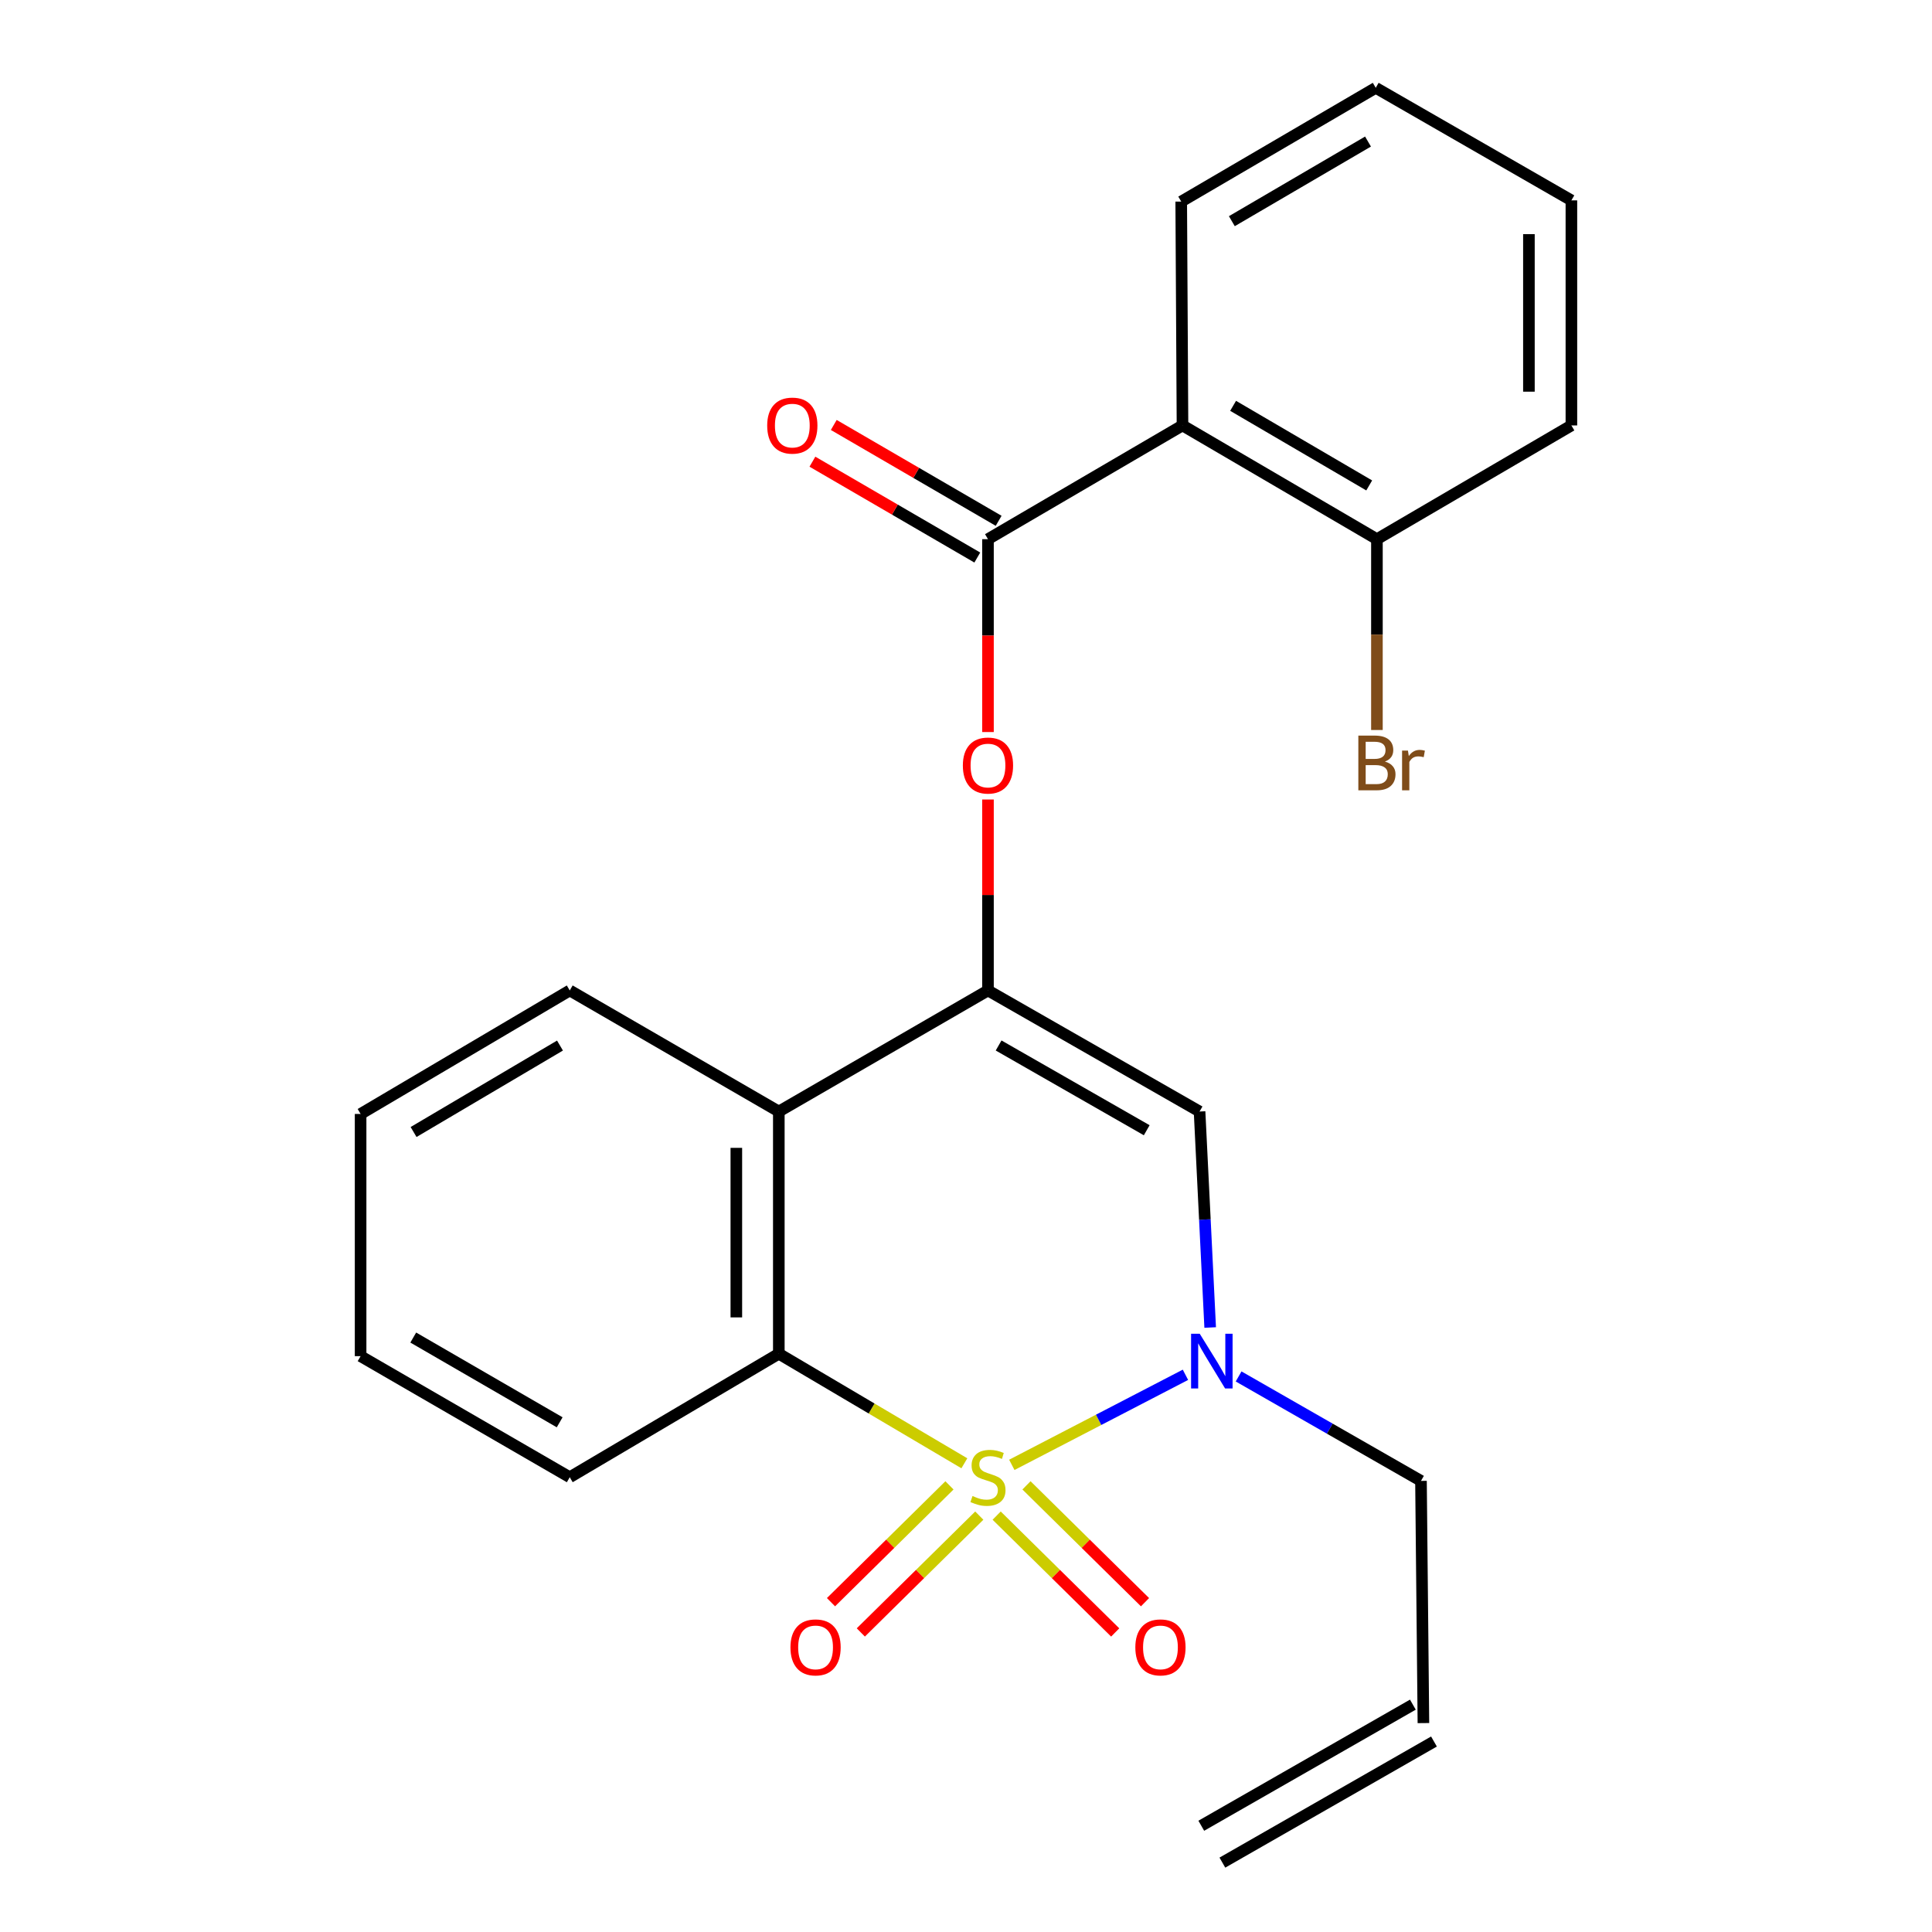 <?xml version='1.0' encoding='iso-8859-1'?>
<svg version='1.1' baseProfile='full'
              xmlns='http://www.w3.org/2000/svg'
                      xmlns:rdkit='http://www.rdkit.org/xml'
                      xmlns:xlink='http://www.w3.org/1999/xlink'
                  xml:space='preserve'
width='1000px' height='1000px' viewBox='0 0 1000 1000'>
<!-- END OF HEADER -->
<rect style='opacity:1.0;fill:#FFFFFF;stroke:none' width='1000' height='1000' x='0' y='0'> </rect>
<path class='bond-0' d='M 523.716,758.208 L 568.651,734.9' style='fill:none;fill-rule:evenodd;stroke:#CCCC00;stroke-width:6px;stroke-linecap:butt;stroke-linejoin:miter;stroke-opacity:1' />
<path class='bond-0' d='M 568.651,734.9 L 613.586,711.592' style='fill:none;fill-rule:evenodd;stroke:#0000FF;stroke-width:6px;stroke-linecap:butt;stroke-linejoin:miter;stroke-opacity:1' />
<path class='bond-2' d='M 499.15,757.393 L 451.132,729.039' style='fill:none;fill-rule:evenodd;stroke:#CCCC00;stroke-width:6px;stroke-linecap:butt;stroke-linejoin:miter;stroke-opacity:1' />
<path class='bond-2' d='M 451.132,729.039 L 403.115,700.685' style='fill:none;fill-rule:evenodd;stroke:#000000;stroke-width:6px;stroke-linecap:butt;stroke-linejoin:miter;stroke-opacity:1' />
<path class='bond-8' d='M 491.441,768.825 L 460.78,799.057' style='fill:none;fill-rule:evenodd;stroke:#CCCC00;stroke-width:6px;stroke-linecap:butt;stroke-linejoin:miter;stroke-opacity:1' />
<path class='bond-8' d='M 460.78,799.057 L 430.12,829.289' style='fill:none;fill-rule:evenodd;stroke:#FF0000;stroke-width:6px;stroke-linecap:butt;stroke-linejoin:miter;stroke-opacity:1' />
<path class='bond-8' d='M 506.879,784.482 L 476.219,814.714' style='fill:none;fill-rule:evenodd;stroke:#CCCC00;stroke-width:6px;stroke-linecap:butt;stroke-linejoin:miter;stroke-opacity:1' />
<path class='bond-8' d='M 476.219,814.714 L 445.559,844.947' style='fill:none;fill-rule:evenodd;stroke:#FF0000;stroke-width:6px;stroke-linecap:butt;stroke-linejoin:miter;stroke-opacity:1' />
<path class='bond-9' d='M 515.869,784.479 L 546.547,814.717' style='fill:none;fill-rule:evenodd;stroke:#CCCC00;stroke-width:6px;stroke-linecap:butt;stroke-linejoin:miter;stroke-opacity:1' />
<path class='bond-9' d='M 546.547,814.717 L 577.225,844.954' style='fill:none;fill-rule:evenodd;stroke:#FF0000;stroke-width:6px;stroke-linecap:butt;stroke-linejoin:miter;stroke-opacity:1' />
<path class='bond-9' d='M 531.305,768.819 L 561.983,799.056' style='fill:none;fill-rule:evenodd;stroke:#CCCC00;stroke-width:6px;stroke-linecap:butt;stroke-linejoin:miter;stroke-opacity:1' />
<path class='bond-9' d='M 561.983,799.056 L 592.66,829.293' style='fill:none;fill-rule:evenodd;stroke:#FF0000;stroke-width:6px;stroke-linecap:butt;stroke-linejoin:miter;stroke-opacity:1' />
<path class='bond-3' d='M 626.387,687.115 L 623.638,631.219' style='fill:none;fill-rule:evenodd;stroke:#0000FF;stroke-width:6px;stroke-linecap:butt;stroke-linejoin:miter;stroke-opacity:1' />
<path class='bond-3' d='M 623.638,631.219 L 620.89,575.324' style='fill:none;fill-rule:evenodd;stroke:#000000;stroke-width:6px;stroke-linecap:butt;stroke-linejoin:miter;stroke-opacity:1' />
<path class='bond-13' d='M 641.101,712.445 L 688.3,739.475' style='fill:none;fill-rule:evenodd;stroke:#0000FF;stroke-width:6px;stroke-linecap:butt;stroke-linejoin:miter;stroke-opacity:1' />
<path class='bond-13' d='M 688.3,739.475 L 735.5,766.504' style='fill:none;fill-rule:evenodd;stroke:#000000;stroke-width:6px;stroke-linecap:butt;stroke-linejoin:miter;stroke-opacity:1' />
<path class='bond-1' d='M 511.373,512.656 L 403.115,575.324' style='fill:none;fill-rule:evenodd;stroke:#000000;stroke-width:6px;stroke-linecap:butt;stroke-linejoin:miter;stroke-opacity:1' />
<path class='bond-7' d='M 511.373,512.656 L 511.373,463.24' style='fill:none;fill-rule:evenodd;stroke:#000000;stroke-width:6px;stroke-linecap:butt;stroke-linejoin:miter;stroke-opacity:1' />
<path class='bond-7' d='M 511.373,463.24 L 511.373,413.824' style='fill:none;fill-rule:evenodd;stroke:#FF0000;stroke-width:6px;stroke-linecap:butt;stroke-linejoin:miter;stroke-opacity:1' />
<path class='bond-24' d='M 511.373,512.656 L 620.89,575.324' style='fill:none;fill-rule:evenodd;stroke:#000000;stroke-width:6px;stroke-linecap:butt;stroke-linejoin:miter;stroke-opacity:1' />
<path class='bond-24' d='M 516.88,541.141 L 593.541,585.009' style='fill:none;fill-rule:evenodd;stroke:#000000;stroke-width:6px;stroke-linecap:butt;stroke-linejoin:miter;stroke-opacity:1' />
<path class='bond-4' d='M 403.115,700.685 L 403.115,575.324' style='fill:none;fill-rule:evenodd;stroke:#000000;stroke-width:6px;stroke-linecap:butt;stroke-linejoin:miter;stroke-opacity:1' />
<path class='bond-4' d='M 381.126,681.88 L 381.126,594.128' style='fill:none;fill-rule:evenodd;stroke:#000000;stroke-width:6px;stroke-linecap:butt;stroke-linejoin:miter;stroke-opacity:1' />
<path class='bond-16' d='M 403.115,700.685 L 294.905,764.611' style='fill:none;fill-rule:evenodd;stroke:#000000;stroke-width:6px;stroke-linecap:butt;stroke-linejoin:miter;stroke-opacity:1' />
<path class='bond-17' d='M 403.115,575.324 L 294.905,512.656' style='fill:none;fill-rule:evenodd;stroke:#000000;stroke-width:6px;stroke-linecap:butt;stroke-linejoin:miter;stroke-opacity:1' />
<path class='bond-5' d='M 511.373,279.073 L 511.373,328.989' style='fill:none;fill-rule:evenodd;stroke:#000000;stroke-width:6px;stroke-linecap:butt;stroke-linejoin:miter;stroke-opacity:1' />
<path class='bond-5' d='M 511.373,328.989 L 511.373,378.905' style='fill:none;fill-rule:evenodd;stroke:#FF0000;stroke-width:6px;stroke-linecap:butt;stroke-linejoin:miter;stroke-opacity:1' />
<path class='bond-6' d='M 511.373,279.073 L 612.057,220.205' style='fill:none;fill-rule:evenodd;stroke:#000000;stroke-width:6px;stroke-linecap:butt;stroke-linejoin:miter;stroke-opacity:1' />
<path class='bond-11' d='M 516.898,269.568 L 474.227,244.764' style='fill:none;fill-rule:evenodd;stroke:#000000;stroke-width:6px;stroke-linecap:butt;stroke-linejoin:miter;stroke-opacity:1' />
<path class='bond-11' d='M 474.227,244.764 L 431.556,219.959' style='fill:none;fill-rule:evenodd;stroke:#FF0000;stroke-width:6px;stroke-linecap:butt;stroke-linejoin:miter;stroke-opacity:1' />
<path class='bond-11' d='M 505.848,288.579 L 463.177,263.774' style='fill:none;fill-rule:evenodd;stroke:#000000;stroke-width:6px;stroke-linecap:butt;stroke-linejoin:miter;stroke-opacity:1' />
<path class='bond-11' d='M 463.177,263.774 L 420.505,238.969' style='fill:none;fill-rule:evenodd;stroke:#FF0000;stroke-width:6px;stroke-linecap:butt;stroke-linejoin:miter;stroke-opacity:1' />
<path class='bond-10' d='M 612.057,220.205 L 712.693,279.073' style='fill:none;fill-rule:evenodd;stroke:#000000;stroke-width:6px;stroke-linecap:butt;stroke-linejoin:miter;stroke-opacity:1' />
<path class='bond-10' d='M 638.255,210.055 L 708.7,251.263' style='fill:none;fill-rule:evenodd;stroke:#000000;stroke-width:6px;stroke-linecap:butt;stroke-linejoin:miter;stroke-opacity:1' />
<path class='bond-18' d='M 612.057,220.205 L 611.398,104.336' style='fill:none;fill-rule:evenodd;stroke:#000000;stroke-width:6px;stroke-linecap:butt;stroke-linejoin:miter;stroke-opacity:1' />
<path class='bond-15' d='M 712.693,279.073 L 712.693,328.462' style='fill:none;fill-rule:evenodd;stroke:#000000;stroke-width:6px;stroke-linecap:butt;stroke-linejoin:miter;stroke-opacity:1' />
<path class='bond-15' d='M 712.693,328.462 L 712.693,377.85' style='fill:none;fill-rule:evenodd;stroke:#7F4C19;stroke-width:6px;stroke-linecap:butt;stroke-linejoin:miter;stroke-opacity:1' />
<path class='bond-19' d='M 712.693,279.073 L 813.353,220.205' style='fill:none;fill-rule:evenodd;stroke:#000000;stroke-width:6px;stroke-linecap:butt;stroke-linejoin:miter;stroke-opacity:1' />
<path class='bond-12' d='M 736.758,891.865 L 735.5,766.504' style='fill:none;fill-rule:evenodd;stroke:#000000;stroke-width:6px;stroke-linecap:butt;stroke-linejoin:miter;stroke-opacity:1' />
<path class='bond-14' d='M 731.297,882.323 L 621.781,945.003' style='fill:none;fill-rule:evenodd;stroke:#000000;stroke-width:6px;stroke-linecap:butt;stroke-linejoin:miter;stroke-opacity:1' />
<path class='bond-14' d='M 742.22,901.407 L 632.703,964.088' style='fill:none;fill-rule:evenodd;stroke:#000000;stroke-width:6px;stroke-linecap:butt;stroke-linejoin:miter;stroke-opacity:1' />
<path class='bond-22' d='M 294.905,764.611 L 186.647,701.943' style='fill:none;fill-rule:evenodd;stroke:#000000;stroke-width:6px;stroke-linecap:butt;stroke-linejoin:miter;stroke-opacity:1' />
<path class='bond-22' d='M 289.683,736.18 L 213.902,692.313' style='fill:none;fill-rule:evenodd;stroke:#000000;stroke-width:6px;stroke-linecap:butt;stroke-linejoin:miter;stroke-opacity:1' />
<path class='bond-25' d='M 294.905,512.656 L 186.647,576.582' style='fill:none;fill-rule:evenodd;stroke:#000000;stroke-width:6px;stroke-linecap:butt;stroke-linejoin:miter;stroke-opacity:1' />
<path class='bond-25' d='M 289.847,541.179 L 214.067,585.927' style='fill:none;fill-rule:evenodd;stroke:#000000;stroke-width:6px;stroke-linecap:butt;stroke-linejoin:miter;stroke-opacity:1' />
<path class='bond-20' d='M 611.398,104.336 L 712.082,45.455' style='fill:none;fill-rule:evenodd;stroke:#000000;stroke-width:6px;stroke-linecap:butt;stroke-linejoin:miter;stroke-opacity:1' />
<path class='bond-20' d='M 637.601,114.485 L 708.08,73.268' style='fill:none;fill-rule:evenodd;stroke:#000000;stroke-width:6px;stroke-linecap:butt;stroke-linejoin:miter;stroke-opacity:1' />
<path class='bond-26' d='M 813.353,220.205 L 813.353,103.713' style='fill:none;fill-rule:evenodd;stroke:#000000;stroke-width:6px;stroke-linecap:butt;stroke-linejoin:miter;stroke-opacity:1' />
<path class='bond-26' d='M 791.364,202.731 L 791.364,121.186' style='fill:none;fill-rule:evenodd;stroke:#000000;stroke-width:6px;stroke-linecap:butt;stroke-linejoin:miter;stroke-opacity:1' />
<path class='bond-23' d='M 712.082,45.455 L 813.353,103.713' style='fill:none;fill-rule:evenodd;stroke:#000000;stroke-width:6px;stroke-linecap:butt;stroke-linejoin:miter;stroke-opacity:1' />
<path class='bond-21' d='M 186.647,576.582 L 186.647,701.943' style='fill:none;fill-rule:evenodd;stroke:#000000;stroke-width:6px;stroke-linecap:butt;stroke-linejoin:miter;stroke-opacity:1' />
<path  class='atom-0' d='M 503.373 774.331
Q 503.693 774.451, 505.013 775.011
Q 506.333 775.571, 507.773 775.931
Q 509.253 776.251, 510.693 776.251
Q 513.373 776.251, 514.933 774.971
Q 516.493 773.651, 516.493 771.371
Q 516.493 769.811, 515.693 768.851
Q 514.933 767.891, 513.733 767.371
Q 512.533 766.851, 510.533 766.251
Q 508.013 765.491, 506.493 764.771
Q 505.013 764.051, 503.933 762.531
Q 502.893 761.011, 502.893 758.451
Q 502.893 754.891, 505.293 752.691
Q 507.733 750.491, 512.533 750.491
Q 515.813 750.491, 519.533 752.051
L 518.613 755.131
Q 515.213 753.731, 512.653 753.731
Q 509.893 753.731, 508.373 754.891
Q 506.853 756.011, 506.893 757.971
Q 506.893 759.491, 507.653 760.411
Q 508.453 761.331, 509.573 761.851
Q 510.733 762.371, 512.653 762.971
Q 515.213 763.771, 516.733 764.571
Q 518.253 765.371, 519.333 767.011
Q 520.453 768.611, 520.453 771.371
Q 520.453 775.291, 517.813 777.411
Q 515.213 779.491, 510.853 779.491
Q 508.333 779.491, 506.413 778.931
Q 504.533 778.411, 502.293 777.491
L 503.373 774.331
' fill='#CCCC00'/>
<path  class='atom-1' d='M 620.982 690.348
L 630.262 705.348
Q 631.182 706.828, 632.662 709.508
Q 634.142 712.188, 634.222 712.348
L 634.222 690.348
L 637.982 690.348
L 637.982 718.668
L 634.102 718.668
L 624.142 702.268
Q 622.982 700.348, 621.742 698.148
Q 620.542 695.948, 620.182 695.268
L 620.182 718.668
L 616.502 718.668
L 616.502 690.348
L 620.982 690.348
' fill='#0000FF'/>
<path  class='atom-8' d='M 498.373 396.232
Q 498.373 389.432, 501.733 385.632
Q 505.093 381.832, 511.373 381.832
Q 517.653 381.832, 521.013 385.632
Q 524.373 389.432, 524.373 396.232
Q 524.373 403.112, 520.973 407.032
Q 517.573 410.912, 511.373 410.912
Q 505.133 410.912, 501.733 407.032
Q 498.373 403.152, 498.373 396.232
M 511.373 407.712
Q 515.693 407.712, 518.013 404.832
Q 520.373 401.912, 520.373 396.232
Q 520.373 390.672, 518.013 387.872
Q 515.693 385.032, 511.373 385.032
Q 507.053 385.032, 504.693 387.832
Q 502.373 390.632, 502.373 396.232
Q 502.373 401.952, 504.693 404.832
Q 507.053 407.712, 511.373 407.712
' fill='#FF0000'/>
<path  class='atom-9' d='M 409.135 852.683
Q 409.135 845.883, 412.495 842.083
Q 415.855 838.283, 422.135 838.283
Q 428.415 838.283, 431.775 842.083
Q 435.135 845.883, 435.135 852.683
Q 435.135 859.563, 431.735 863.483
Q 428.335 867.363, 422.135 867.363
Q 415.895 867.363, 412.495 863.483
Q 409.135 859.603, 409.135 852.683
M 422.135 864.163
Q 426.455 864.163, 428.775 861.283
Q 431.135 858.363, 431.135 852.683
Q 431.135 847.123, 428.775 844.323
Q 426.455 841.483, 422.135 841.483
Q 417.815 841.483, 415.455 844.283
Q 413.135 847.083, 413.135 852.683
Q 413.135 858.403, 415.455 861.283
Q 417.815 864.163, 422.135 864.163
' fill='#FF0000'/>
<path  class='atom-10' d='M 587.648 852.683
Q 587.648 845.883, 591.008 842.083
Q 594.368 838.283, 600.648 838.283
Q 606.928 838.283, 610.288 842.083
Q 613.648 845.883, 613.648 852.683
Q 613.648 859.563, 610.248 863.483
Q 606.848 867.363, 600.648 867.363
Q 594.408 867.363, 591.008 863.483
Q 587.648 859.603, 587.648 852.683
M 600.648 864.163
Q 604.968 864.163, 607.288 861.283
Q 609.648 858.363, 609.648 852.683
Q 609.648 847.123, 607.288 844.323
Q 604.968 841.483, 600.648 841.483
Q 596.328 841.483, 593.968 844.283
Q 591.648 847.083, 591.648 852.683
Q 591.648 858.403, 593.968 861.283
Q 596.328 864.163, 600.648 864.163
' fill='#FF0000'/>
<path  class='atom-12' d='M 397.102 220.285
Q 397.102 213.485, 400.462 209.685
Q 403.822 205.885, 410.102 205.885
Q 416.382 205.885, 419.742 209.685
Q 423.102 213.485, 423.102 220.285
Q 423.102 227.165, 419.702 231.085
Q 416.302 234.965, 410.102 234.965
Q 403.862 234.965, 400.462 231.085
Q 397.102 227.205, 397.102 220.285
M 410.102 231.765
Q 414.422 231.765, 416.742 228.885
Q 419.102 225.965, 419.102 220.285
Q 419.102 214.725, 416.742 211.925
Q 414.422 209.085, 410.102 209.085
Q 405.782 209.085, 403.422 211.885
Q 401.102 214.685, 401.102 220.285
Q 401.102 226.005, 403.422 228.885
Q 405.782 231.765, 410.102 231.765
' fill='#FF0000'/>
<path  class='atom-16' d='M 716.833 394.186
Q 719.553 394.946, 720.913 396.626
Q 722.313 398.266, 722.313 400.706
Q 722.313 404.626, 719.793 406.866
Q 717.313 409.066, 712.593 409.066
L 703.073 409.066
L 703.073 380.746
L 711.433 380.746
Q 716.273 380.746, 718.713 382.706
Q 721.153 384.666, 721.153 388.266
Q 721.153 392.546, 716.833 394.186
M 706.873 383.946
L 706.873 392.826
L 711.433 392.826
Q 714.233 392.826, 715.673 391.706
Q 717.153 390.546, 717.153 388.266
Q 717.153 383.946, 711.433 383.946
L 706.873 383.946
M 712.593 405.866
Q 715.353 405.866, 716.833 404.546
Q 718.313 403.226, 718.313 400.706
Q 718.313 398.386, 716.673 397.226
Q 715.073 396.026, 711.993 396.026
L 706.873 396.026
L 706.873 405.866
L 712.593 405.866
' fill='#7F4C19'/>
<path  class='atom-16' d='M 728.753 388.506
L 729.193 391.346
Q 731.353 388.146, 734.873 388.146
Q 735.993 388.146, 737.513 388.546
L 736.913 391.906
Q 735.193 391.506, 734.233 391.506
Q 732.553 391.506, 731.433 392.186
Q 730.353 392.826, 729.473 394.386
L 729.473 409.066
L 725.713 409.066
L 725.713 388.506
L 728.753 388.506
' fill='#7F4C19'/>
</svg>
